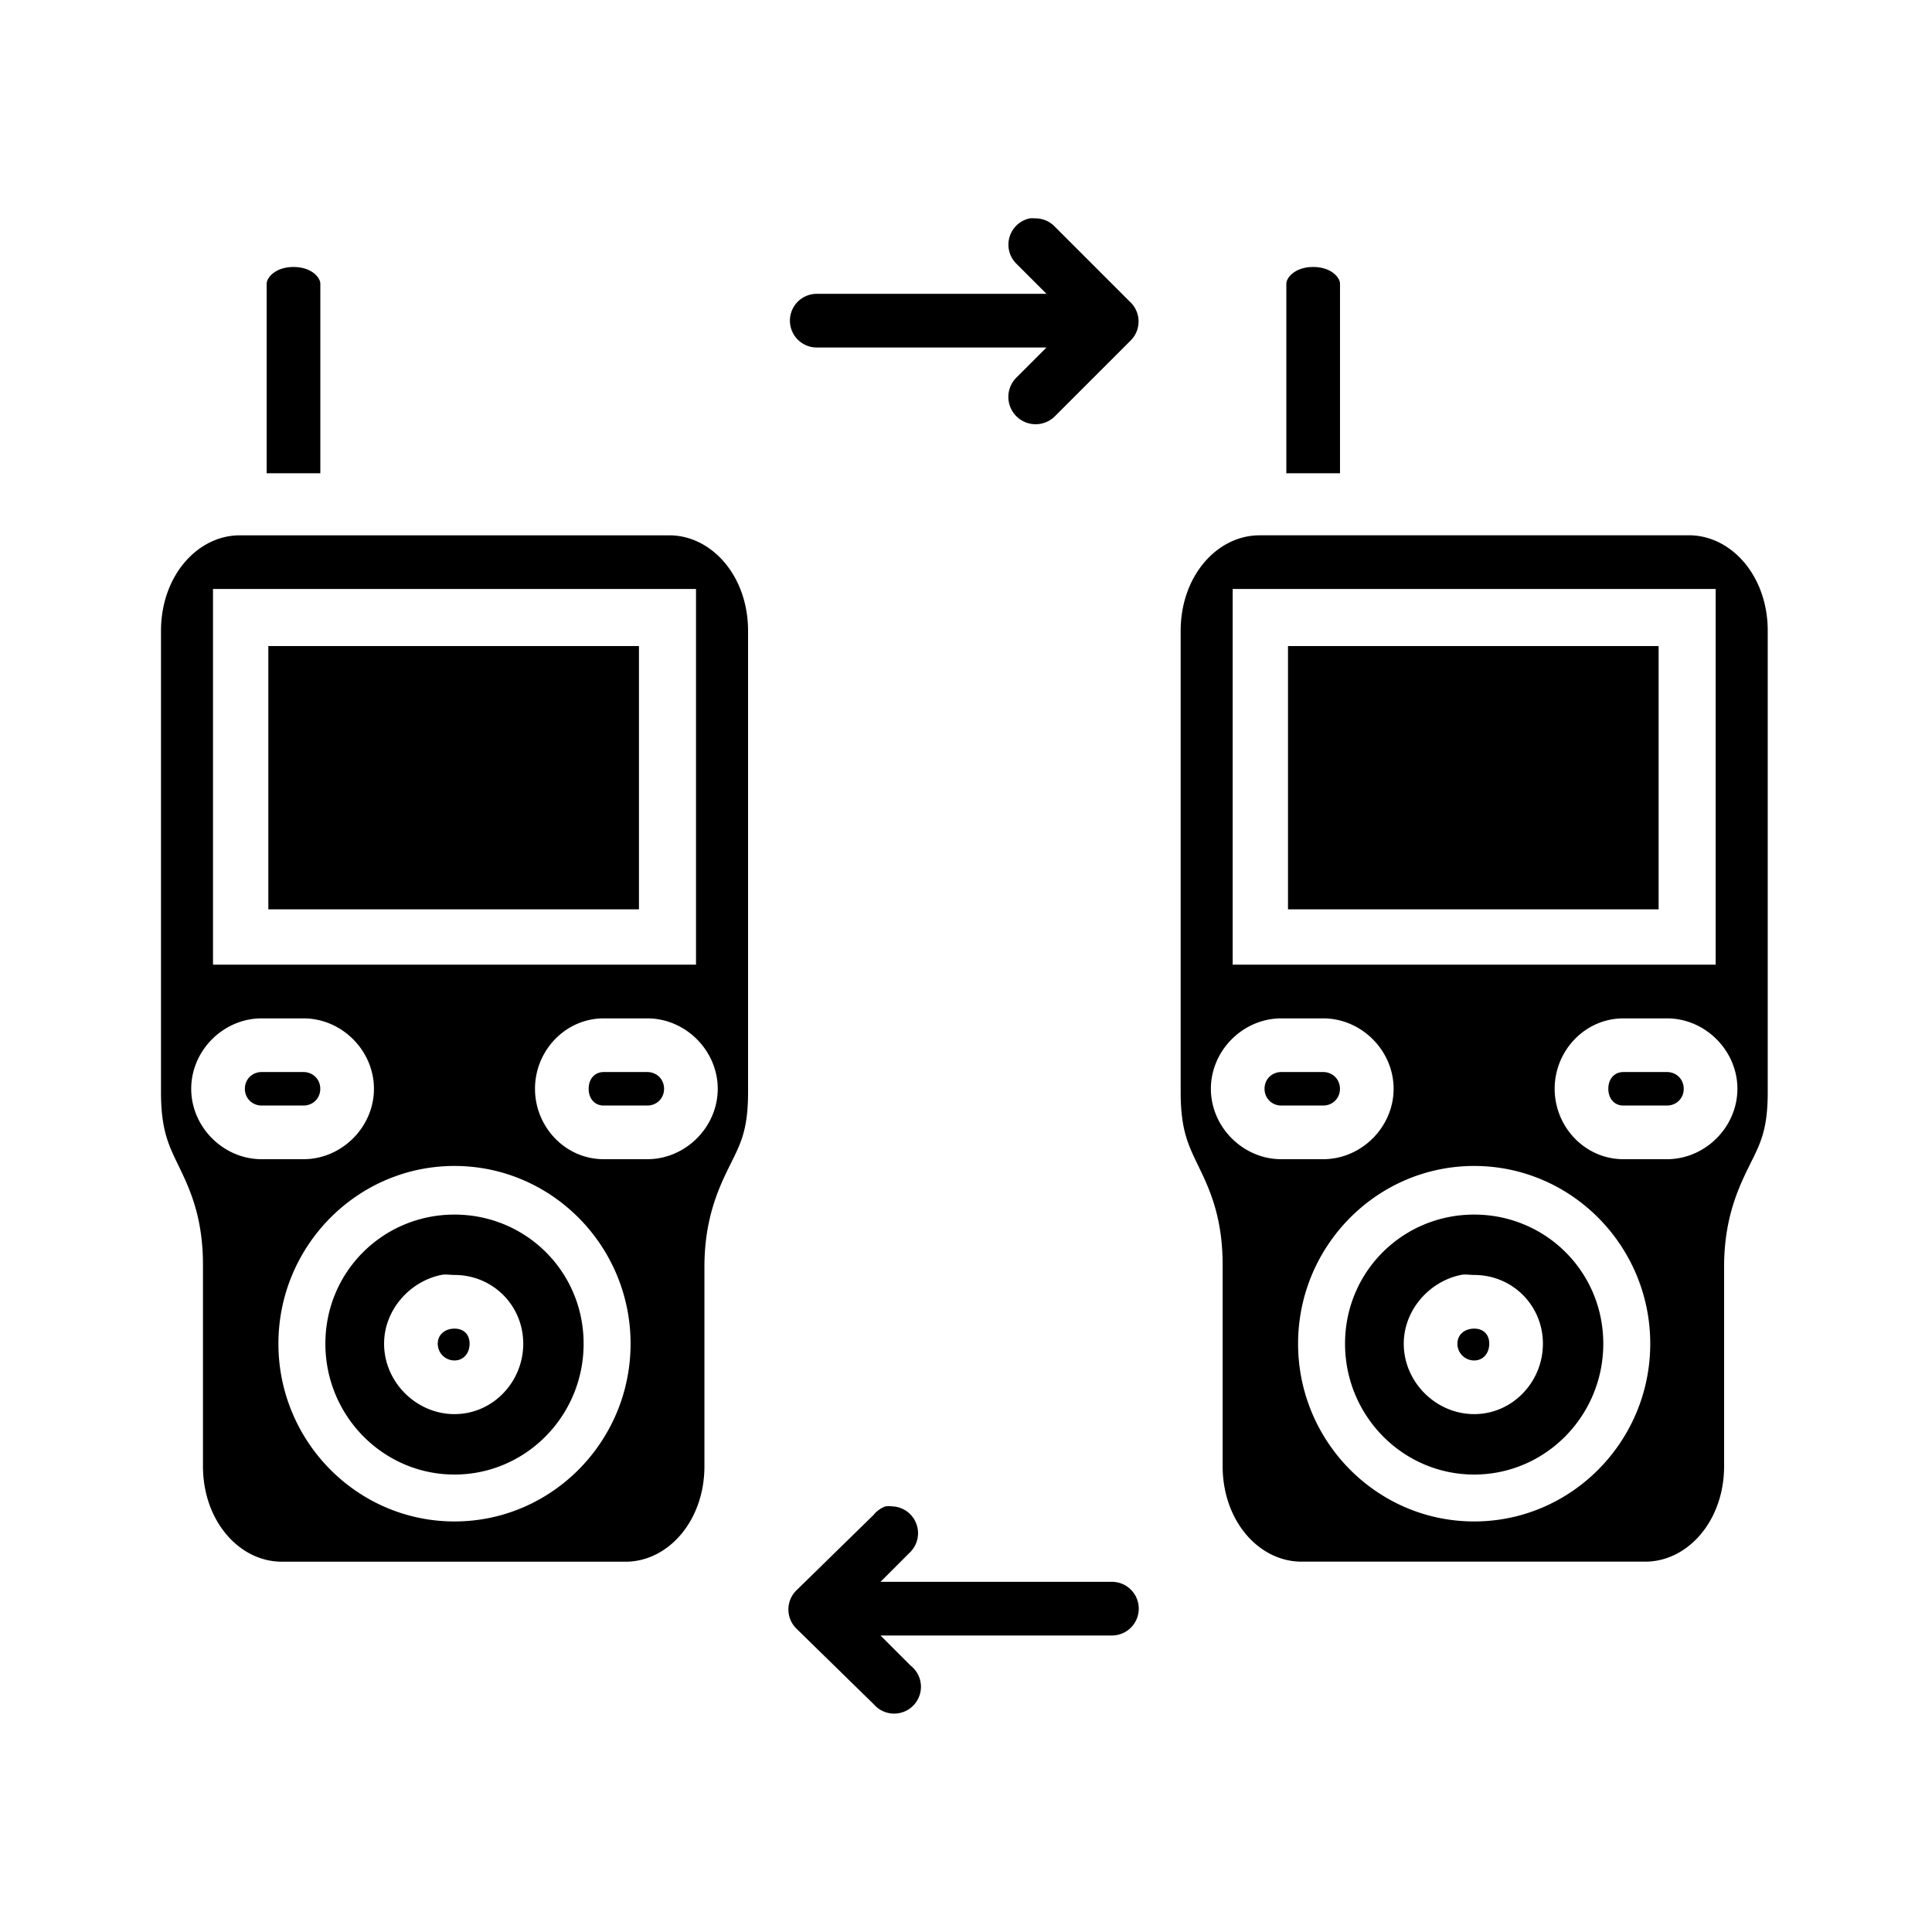 <?xml version="1.0" ?><svg height="36" id="svg4488" version="1.1" width="36" xmlns="http://www.w3.org/2000/svg" xmlns:cc="http://creativecommons.org/ns#" xmlns:dc="http://purl.org/dc/elements/1.1/" xmlns:inkscape="http://www.inkscape.org/namespaces/inkscape" xmlns:rdf="http://www.w3.org/1999/02/22-rdf-syntax-ns#" xmlns:sodipodi="http://sodipodi.sourceforge.net/DTD/sodipodi-0.dtd" xmlns:svg="http://www.w3.org/2000/svg"><defs id="defs4490"/><g id="layer1" transform="translate(0,-1016.362)"><path d="m 19.188,1020.431 a 0.5,0.5 0 0 0 -0.25,0.844 l 0.562,0.562 -4.281,0 a 0.5,0.5 0 1 0 0,1 l 4.281,0 -0.562,0.562 a 0.508,0.508 0 1 0 0.719,0.719 l 1.406,-1.406 a 0.5,0.5 0 0 0 0,-0.719 l -1.406,-1.406 a 0.5,0.5 0 0 0 -0.375,-0.156 0.5,0.5 0 0 0 -0.094,0 z m -13.719,0.906 c -0.338,0 -0.5,0.199 -0.5,0.312 l 0,2.031 0,1.188 0,0.312 0.5,0 0.5,0 0,-0.312 0,-1.188 0,-2.031 c 0,-0.114 -0.162,-0.312 -0.5,-0.312 z m 19,0 c -0.338,0 -0.5,0.199 -0.5,0.312 l 0,2.031 0,1.188 0,0.312 0.5,0 0.5,0 0,-0.312 0,-1.188 0,-2.031 c 0,-0.114 -0.162,-0.312 -0.5,-0.312 z m -20,5 C 3.679,1026.337 3,1027.093 3,1028.119 l 0,8.594 c 0,0.726 0.15,1.003 0.344,1.406 0.194,0.403 0.438,0.926 0.438,1.812 l 0,3.75 c 0,1.025 0.679,1.781 1.469,1.781 l 6.406,0 c 0.789,0 1.469,-0.756 1.469,-1.781 l 0,-3.75 c 0.008,-0.886 0.271,-1.442 0.469,-1.844 0.198,-0.402 0.344,-0.65 0.344,-1.375 l 0,-8.594 c 0,-1.025 -0.679,-1.781 -1.469,-1.781 l -8,0 z m 19,0 c -0.789,0 -1.469,0.756 -1.469,1.781 l 0,8.594 c 0,0.726 0.15,1.003 0.344,1.406 0.194,0.403 0.438,0.926 0.438,1.812 l 0,3.75 c 0,1.025 0.679,1.781 1.469,1.781 l 6.406,0 c 0.789,0 1.469,-0.756 1.469,-1.781 l 0,-3.75 c 0.008,-0.886 0.271,-1.442 0.469,-1.844 0.198,-0.402 0.344,-0.65 0.344,-1.375 l 0,-8.594 c 0,-1.025 -0.679,-1.781 -1.469,-1.781 l -8,0 z m -19.5,1 0.531,0 7.938,0 0.531,0 0,7 -7.969,0 -0.5,0 -0.531,0 0,-7 z m 19,0 0.531,0 7.938,0 0.531,0 0,7 -7.969,0 -0.5,0 -0.531,0 0,-7 z M 5,1028.4 l 0,4.906 6.906,0 0,-4.906 -6.906,0 z m 19,0 0,4.906 6.906,0 0,-4.906 -6.906,0 z m -19.125,6.938 0.781,0 c 0.714,0 1.312,0.6 1.312,1.312 0,0.713 -0.599,1.312 -1.312,1.312 l -0.781,0 c -0.714,0 -1.312,-0.6 -1.312,-1.312 0,-0.713 0.599,-1.312 1.312,-1.312 z m 6.375,0 0.812,0 c 0.714,0 1.312,0.6 1.312,1.312 0,0.713 -0.599,1.312 -1.312,1.312 l -0.812,0 c -0.714,0 -1.281,-0.6 -1.281,-1.312 0,-0.713 0.568,-1.312 1.281,-1.312 z m 12.625,0 0.781,0 c 0.714,0 1.312,0.6 1.312,1.312 0,0.713 -0.599,1.312 -1.312,1.312 l -0.781,0 c -0.714,0 -1.312,-0.6 -1.312,-1.312 0,-0.713 0.599,-1.312 1.312,-1.312 z m 6.375,0 0.812,0 c 0.714,0 1.312,0.6 1.312,1.312 0,0.713 -0.599,1.312 -1.312,1.312 l -0.812,0 c -0.714,0 -1.281,-0.6 -1.281,-1.312 0,-0.713 0.568,-1.312 1.281,-1.312 z m -25.375,1 c -0.173,0 -0.312,0.132 -0.312,0.312 0,0.18 0.14,0.312 0.312,0.312 l 0.781,0 c 0.173,0 0.312,-0.132 0.312,-0.312 0,-0.18 -0.14,-0.312 -0.312,-0.312 l -0.781,0 z m 6.375,0 c -0.173,0 -0.281,0.132 -0.281,0.312 0,0.18 0.109,0.312 0.281,0.312 l 0.812,0 c 0.173,0 0.312,-0.132 0.312,-0.312 0,-0.18 -0.14,-0.312 -0.312,-0.312 l -0.812,0 z m 12.625,0 c -0.173,0 -0.312,0.132 -0.312,0.312 0,0.18 0.14,0.312 0.312,0.312 l 0.781,0 c 0.173,0 0.312,-0.132 0.312,-0.312 0,-0.18 -0.14,-0.312 -0.312,-0.312 l -0.781,0 z m 6.375,0 c -0.173,0 -0.281,0.132 -0.281,0.312 0,0.18 0.109,0.312 0.281,0.312 l 0.812,0 c 0.173,0 0.312,-0.132 0.312,-0.312 0,-0.18 -0.14,-0.312 -0.312,-0.312 l -0.812,0 z m -21.781,1.75 c 1.813,0 3.281,1.491 3.281,3.312 10e-6,1.821 -1.469,3.312 -3.281,3.312 -1.813,0 -3.281,-1.491 -3.281,-3.312 0,-1.821 1.469,-3.312 3.281,-3.312 z m 19,0 c 1.813,0 3.281,1.491 3.281,3.312 10e-6,1.821 -1.469,3.312 -3.281,3.312 -1.813,0 -3.281,-1.491 -3.281,-3.312 0,-1.821 1.469,-3.312 3.281,-3.312 z m -19,0.906 c -1.328,0 -2.406,1.061 -2.406,2.406 0,1.345 1.078,2.438 2.406,2.438 1.328,0 2.406,-1.093 2.406,-2.438 0,-1.345 -1.078,-2.406 -2.406,-2.406 z m 19,0 c -1.328,0 -2.406,1.061 -2.406,2.406 0,1.345 1.078,2.438 2.406,2.438 1.328,0 2.406,-1.093 2.406,-2.438 0,-1.345 -1.078,-2.406 -2.406,-2.406 z m -19.25,1.125 c 0.084,-0.018 0.161,0 0.25,0 0.714,0 1.281,0.568 1.281,1.281 0,0.713 -0.567,1.312 -1.281,1.312 -0.714,-10e-5 -1.312,-0.599 -1.312,-1.312 0,-0.624 0.472,-1.158 1.062,-1.281 z m 19,0 c 0.084,-0.018 0.161,0 0.25,0 0.714,0 1.281,0.568 1.281,1.281 0,0.713 -0.567,1.312 -1.281,1.312 -0.714,-10e-5 -1.312,-0.599 -1.312,-1.312 0,-0.624 0.472,-1.158 1.062,-1.281 z m -18.75,1 c -0.169,0 -0.312,0.104 -0.312,0.281 0,0.177 0.143,0.312 0.312,0.312 0.169,0 0.281,-0.135 0.281,-0.312 0,-0.177 -0.112,-0.281 -0.281,-0.281 z m 19,0 c -0.169,0 -0.312,0.104 -0.312,0.281 0,0.177 0.143,0.312 0.312,0.312 0.169,0 0.281,-0.135 0.281,-0.312 0,-0.177 -0.112,-0.281 -0.281,-0.281 z M 16.5,1044.431 a 0.5,0.5 0 0 0 -0.219,0.156 l -1.438,1.406 a 0.5,0.5 0 0 0 0,0.719 l 1.438,1.406 a 0.5,0.5 0 1 0 0.688,-0.719 l -0.562,-0.562 4.312,0 a 0.5,0.5 0 1 0 0,-1 l -4.312,0 0.562,-0.562 a 0.5,0.5 0 0 0 -0.344,-0.844 0.5,0.5 0 0 0 -0.125,0 z" id="path4189" style="font-size:medium;font-style:normal;font-variant:normal;font-weight:normal;font-stretch:normal;text-indent:0;text-align:start;text-decoration:none;line-height:normal;letter-spacing:normal;word-spacing:normal;text-transform:none;direction:ltr;block-progression:tb;writing-mode:lr-tb;text-anchor:start;baseline-shift:baseline;color:#000000;fill:#000000;fill-opacity:1;fill-rule:nonzero;stroke:none;visibility:visible;display:inline;overflow:visible;enable-background:accumulate;font-family:sans-serif"/></g></svg>
